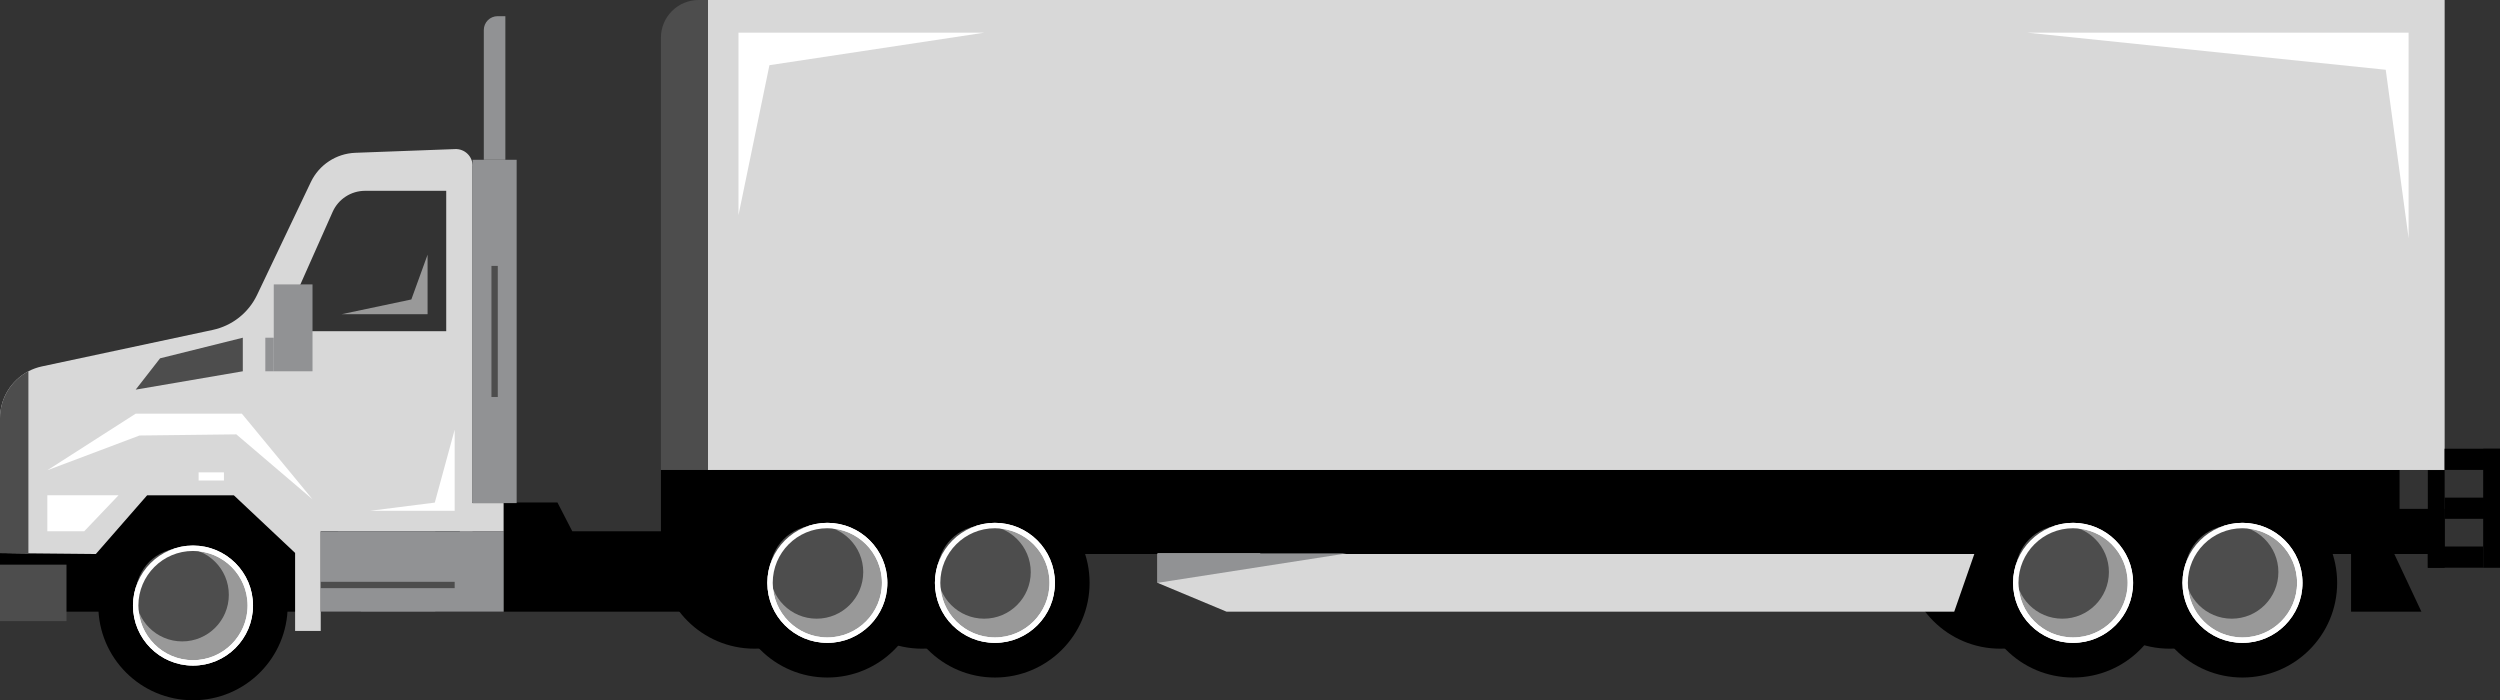 <?xml version="1.0" encoding="utf-8"?>
<!-- Generator: Adobe Illustrator 23.0.1, SVG Export Plug-In . SVG Version: 6.00 Build 0)  -->
<svg version="1.1" xmlns="http://www.w3.org/2000/svg" xmlns:xlink="http://www.w3.org/1999/xlink" x="0px" y="0px"
	 viewBox="0 0 343.27 96.15" style="enable-background:new 0 0 343.27 96.15;" xml:space="preserve">
<rect x="0" y="0" width="343.27" height="96.15" fill="#333333" stroke="none"/>
<style type="text/css">
	.st0{opacity:0.24;}
	.st1{opacity:0.47;}
	.st2{fill:#4D4D4D;}
	.st3{fill:#D8D8D8;}
	.st4{fill:#FFFFFF;}
	.st5{fill:#AFAEAE;}
	.st6{fill:#A71930;}
	.st7{fill:#999999;}
	.st8{fill:none;stroke:#FFFFFF;stroke-miterlimit:10;}
	.st9{fill:none;stroke:#FFFFFF;stroke-width:0.803;stroke-miterlimit:10;}
	.st10{fill:none;stroke:#FFFFFF;stroke-width:0.685;stroke-miterlimit:10;}
	.st11{opacity:0.36;}
	.st12{fill:none;stroke:#FFFFFF;stroke-width:1.153;stroke-miterlimit:10;}
	.st13{fill:none;stroke:#FFFFFF;stroke-width:0.882;stroke-miterlimit:10;}
	.st14{fill:none;stroke:#000000;stroke-miterlimit:10;}
	.st15{fill:#999999;stroke:#FFFFFF;stroke-width:0.743;stroke-miterlimit:10;}
	.st16{fill:none;stroke:#FFFFFF;stroke-width:0.743;stroke-miterlimit:10;}
	.st17{fill:#74151E;}
	.st18{fill:#919294;}
	.st19{fill:#272525;}
	.st20{fill:#9C1939;}
	.st21{fill:#6D6E70;}
	.st22{fill:#BFBFBF;}
	.st23{fill:#666666;}
	.st24{fill:none;}
	.st25{clip-path:url(#SVGID_14_);fill:#666666;}
	.st26{fill:none;stroke:#C4C4C4;stroke-miterlimit:10;}
</style>
<g id="Calque_2">
</g>
<g id="Calque_1">
	<g>
		<circle cx="274.65" cy="76.07" r="13"/>
		<circle cx="126.61" cy="76.07" r="13"/>
		<circle cx="103.6" cy="76.07" r="13"/>
		<circle cx="297.91" cy="76.07" r="13"/>
		<polygon points="329.48,64.53 329.48,69.87 335.67,69.87 335.67,76.07 102.15,76.07 102.15,83.99 59.77,83.99 59.77,68.99 
			76.54,68.99 78.58,72.95 90.75,72.95 90.75,64.53 		"/>
		<polygon points="0,75.92 0,83.99 49.54,83.99 49.54,75.92 41.12,68 16.84,68 8.92,75.43 		"/>
		<rect x="97.19" class="st3" width="238.48" height="64.53"/>
		<path class="st3" d="M64.89,22.77c0-1.31-1.09-2.35-2.39-2.3l-13.71,0.51c-2.63,0.1-4.98,1.65-6.11,4.02L35.3,40.49
			c-1.17,2.46-3.42,4.24-6.09,4.81L5.76,50.31c-0.66,0.14-1.29,0.37-1.86,0.67C1.55,52.22,0,54.67,0,57.43v18.49l3.9,0.06l9.26,0.09
			L20.21,68H32.1l8.42,7.92v10.71h3.52V72.95h20.84v-8.42h0V22.77z M61.27,45.48H38.39l7.28-16.38c0.78-1.76,2.53-2.9,4.46-2.9
			h11.14V45.48z"/>
		<polygon points="322.82,76.07 322.82,83.99 332.48,83.99 328.76,76.07 		"/>
		<path class="st2" d="M90.75,35.81v28.72h6.44V0h-1.26c-2.86,0-5.18,2.32-5.18,5.18V35.81z"/>
		<circle cx="26.5" cy="83.15" r="13"/>
		<circle cx="307.91" cy="80.03" r="13"/>
		<polygon class="st4" points="101.4,29.54 101.4,4.49 135.13,4.49 105.65,8.95 		"/>
		<polygon class="st4" points="278.4,4.49 330.72,4.49 330.72,32.7 327.58,9.58 		"/>
		<polygon class="st4" points="50.79,70.14 62.43,70.14 62.43,59 59.7,69.01 		"/>
		<polygon class="st7" points="46.91,43.14 58.71,43.14 58.71,34.97 56.48,41.12 		"/>
		<g>
			<circle class="st15" cx="307.91" cy="80.03" r="7.87"/>
			<circle class="st2" cx="306.44" cy="78.55" r="6.4"/>
			<circle class="st16" cx="307.91" cy="80.03" r="7.87"/>
		</g>
		<circle cx="284.65" cy="80.03" r="13"/>
		<g>
			<circle class="st15" cx="284.65" cy="80.03" r="7.87"/>
			<circle class="st2" cx="283.17" cy="78.55" r="6.4"/>
			<circle class="st16" cx="284.65" cy="80.03" r="7.87"/>
		</g>
		<circle cx="113.6" cy="80.03" r="13"/>
		<g>
			<circle class="st15" cx="113.6" cy="80.03" r="7.87"/>
			<circle class="st2" cx="112.13" cy="78.55" r="6.4"/>
			<circle class="st16" cx="113.6" cy="80.03" r="7.87"/>
		</g>
		<circle cx="136.61" cy="80.03" r="13"/>
		<g>
			<circle class="st15" cx="136.61" cy="80.03" r="7.87"/>
			<circle class="st2" cx="135.13" cy="78.55" r="6.4"/>
			<circle class="st16" cx="136.61" cy="80.03" r="7.87"/>
		</g>
		<g>
			<circle class="st15" cx="26.5" cy="83.15" r="7.87"/>
			<circle class="st2" cx="25.02" cy="81.67" r="6.4"/>
			<circle class="st16" cx="26.5" cy="83.15" r="7.87"/>
		</g>
		<rect x="333.36" y="64.55" width="2.31" height="13.41"/>
		<rect x="340.96" y="61.62" width="2.31" height="16.34"/>
		<rect x="338.01" y="59.28" transform="matrix(-1.836970e-16 1 -1 -1.836970e-16 402.542 -276.395)" width="2.91" height="7.6"/>
		<rect x="335.7" y="72.7" transform="matrix(-1.836970e-16 1 -1 -1.836970e-16 413.657 -260.66)" width="2.91" height="7.6"/>
		<rect x="338.01" y="65.99" transform="matrix(-1.836970e-16 1 -1 -1.836970e-16 409.255 -269.682)" width="2.91" height="7.6"/>
		<path class="st2" d="M3.9,50.98v25.04L0,75.96V57.43C0,54.67,1.55,52.22,3.9,50.98z"/>
		<rect x="0" y="77.53" class="st2" width="9.13" height="7.75"/>
		<rect x="44.05" y="72.95" class="st18" width="25.11" height="11.04"/>
		<polygon class="st4" points="6.5,64.57 18.63,56.8 33.21,56.8 42.91,68.56 32.45,59.64 19.15,59.8 		"/>
		<polygon class="st4" points="6.5,72.95 11.56,72.95 16.28,68 6.5,68 		"/>
		<rect x="27.27" y="64.86" class="st4" width="3.48" height="1.12"/>
		<rect x="37.59" y="39.05" class="st18" width="5.32" height="11.93"/>
		<polygon class="st2" points="33.34,46.37 33.34,50.98 18.63,53.5 21.98,49.2 		"/>
		<rect x="36.43" y="46.37" class="st18" width="1.16" height="4.61"/>
		<rect x="64.89" y="21.94" class="st18" width="6.05" height="47.14"/>
		<path class="st18" d="M69.39,2.22h-1.06c-1.05,0-1.9,0.85-1.9,1.9v17.82h2.96V2.22z"/>
		<rect x="63.14" y="69.08" class="st3" width="6.01" height="3.87"/>
		<rect x="67.48" y="36.51" class="st2" width="0.87" height="18"/>
		
			<rect x="52.8" y="71.13" transform="matrix(-1.836970e-16 1 -1 -1.836970e-16 133.56 27.087)" class="st2" width="0.87" height="18.38"/>
		<polygon class="st3" points="173.02,76.07 173.06,75.99 158.94,75.99 158.94,80.03 168.42,83.99 268.33,83.99 271.09,76.07 		"/>
		<polygon class="st18" points="158.94,80.03 184.87,75.99 158.94,75.99 		"/>
	</g>
</g>
<g id="Calque_3">
</g>
</svg>

